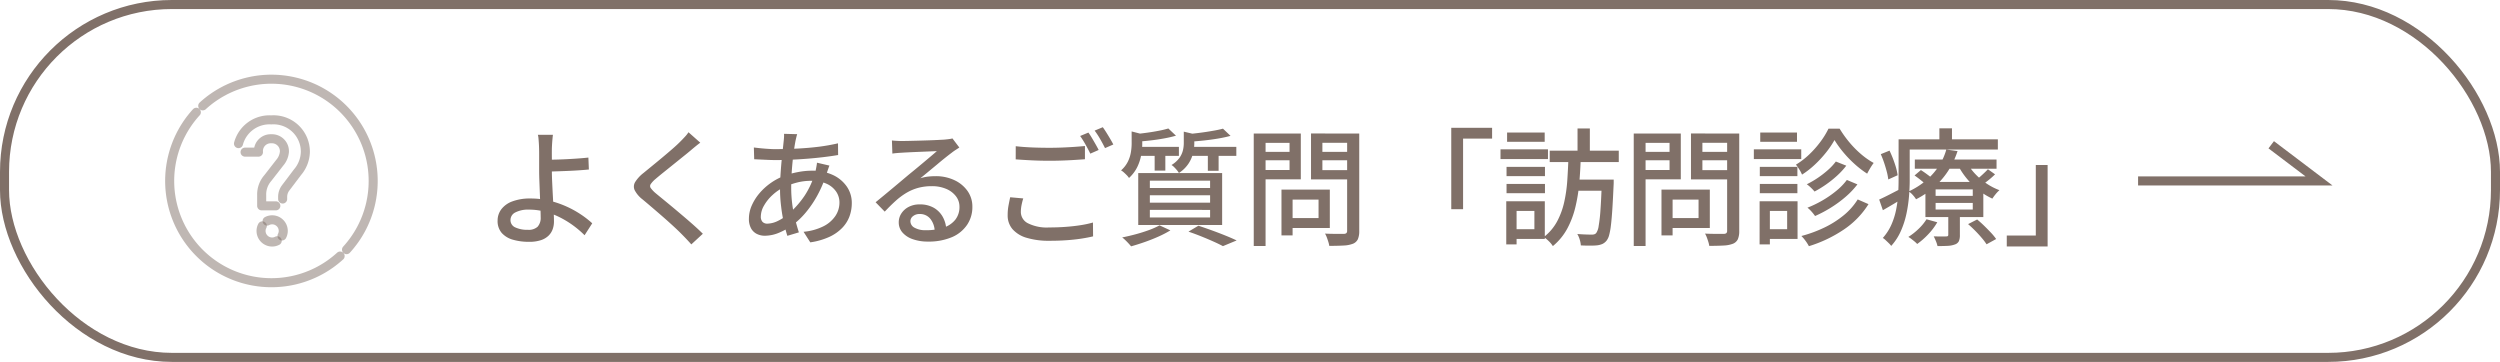 <svg xmlns="http://www.w3.org/2000/svg" xmlns:xlink="http://www.w3.org/1999/xlink" width="276.314" height="40" viewBox="0 0 276.314 40">
  <defs>
    <clipPath id="clip-path">
      <rect id="Rectangle_429" data-name="Rectangle 429" width="30" height="30" fill="#807068" stroke="#707070" stroke-width="1"/>
    </clipPath>
  </defs>
  <g id="Group_1501" data-name="Group 1501" transform="translate(28 2)">
    <g id="Rectangle_168" data-name="Rectangle 168" transform="translate(-28 -2)" fill="none" stroke="#807068" stroke-width="1">
      <rect width="276.314" height="40" rx="19" stroke="none"/>
      <rect x="0.5" y="0.5" width="275.314" height="39" rx="18.5" fill="none"/>
    </g>
    <path id="Path_17" data-name="Path 17" d="M6932,343.211h20l-5.285-4" transform="translate(-6723.687 -325.211)" fill="none" stroke="#807068" stroke-width="1"/>
    <path id="Path_477" data-name="Path 477" d="M-83.246-11.1q-.022.168-.047.432t-.043.546q-.018.282-.026.522-.008.487,0,1.13t0,1.31q0,.576.036,1.351t.08,1.593q.044.818.08,1.528t.036,1.163a2.576,2.576,0,0,1-.14.85,1.875,1.875,0,0,1-.456.719,2.188,2.188,0,0,1-.844.5,4.022,4.022,0,0,1-1.305.183A6.3,6.3,0,0,1-87.646.5,2.6,2.6,0,0,1-88.9-.249a1.994,1.994,0,0,1-.46-1.375,2.057,2.057,0,0,1,.4-1.231,2.668,2.668,0,0,1,1.208-.878,5.51,5.51,0,0,1,2.048-.328,8.774,8.774,0,0,1,2.062.24,10.558,10.558,0,0,1,1.876.637A10.981,10.981,0,0,1-80.16-2.3a10.384,10.384,0,0,1,1.259.98L-79.747,0a10.568,10.568,0,0,0-1.191-1.028A10.5,10.5,0,0,0-82.4-1.938a8.533,8.533,0,0,0-1.676-.652,6.842,6.842,0,0,0-1.812-.241,3.056,3.056,0,0,0-1.511.309.935.935,0,0,0-.537.836.869.869,0,0,0,.526.818A3.136,3.136,0,0,0-86-.6,1.44,1.44,0,0,0-84.939-.94,1.453,1.453,0,0,0-84.6-2q0-.375-.028-1.026t-.056-1.412q-.028-.761-.056-1.481t-.028-1.239q0-.416,0-.863t0-.865q0-.418-.008-.712t-.026-.587q-.018-.286-.04-.526a2.041,2.041,0,0,0-.066-.387Zm-.88,2.756q.335,0,.909-.01t1.253-.041q.679-.031,1.37-.079t1.268-.11l.053,1.32q-.577.056-1.273.1t-1.379.068q-.683.027-1.264.044t-.931.017Zm17.165-1.886q-.269.2-.57.447t-.507.424q-.354.3-.859.7l-1.058.853-1.067.858q-.514.414-.887.733a2.826,2.826,0,0,0-.528.565.381.381,0,0,0,.007.44,3.31,3.31,0,0,0,.56.582q.354.294.851.7t1.064.878q.567.475,1.157.975t1.137.988q.547.487.985.924L-67.95,1.011Q-68.456.44-69.026-.131q-.35-.357-.879-.845T-71.046-2q-.612-.532-1.211-1.045t-1.088-.919a3.076,3.076,0,0,1-.869-1.023.963.963,0,0,1,.062-.9,3.9,3.9,0,0,1,.916-.994l.947-.775q.546-.445,1.128-.931t1.106-.941q.524-.455.874-.809.253-.251.519-.54a3.352,3.352,0,0,0,.4-.507Zm10.712-.94q-.052.158-.094.339t-.079.338q-.122.612-.234,1.479t-.183,1.83q-.07.963-.07,1.888a14.339,14.339,0,0,0,.116,1.87,14.2,14.2,0,0,0,.314,1.655q.2.775.417,1.453l-1.274.383q-.2-.63-.391-1.476t-.3-1.8a15.625,15.625,0,0,1-.117-1.9q0-.709.045-1.447T-57.992-8q.065-.709.136-1.34t.121-1.117q.022-.192.033-.4a3.357,3.357,0,0,0,0-.352Zm-2.361,1.652q1.275,0,2.464-.064t2.29-.2a21.02,21.02,0,0,0,2.118-.377l.014,1.293q-.743.126-1.616.231t-1.8.178q-.925.073-1.822.111t-1.683.038q-.326,0-.761-.018t-.862-.039L-61-8.4l-.037-1.3q.246.034.685.08t.917.075Q-58.957-9.513-58.609-9.513Zm5.926,1.82q-.044.1-.108.284t-.127.365q-.063.185-.107.316a13.178,13.178,0,0,1-.995,2.336,11.558,11.558,0,0,1-1.264,1.866,8.72,8.72,0,0,1-1.383,1.342,7.344,7.344,0,0,1-1.515.88,4.093,4.093,0,0,1-1.644.364,1.959,1.959,0,0,1-.88-.2,1.481,1.481,0,0,1-.64-.619,2.133,2.133,0,0,1-.237-1.06,3.621,3.621,0,0,1,.308-1.446,5.5,5.5,0,0,1,.849-1.359A6.638,6.638,0,0,1-59.177-5.77a6.6,6.6,0,0,1,1.514-.8,9.351,9.351,0,0,1,1.5-.411,8.232,8.232,0,0,1,1.539-.154,5.33,5.33,0,0,1,2.31.47,3.811,3.811,0,0,1,1.545,1.278,3.168,3.168,0,0,1,.556,1.84,4.265,4.265,0,0,1-.249,1.445,3.649,3.649,0,0,1-.8,1.278,4.719,4.719,0,0,1-1.421,1A7.692,7.692,0,0,1-54.8.786l-.744-1.168a6.155,6.155,0,0,0,2.182-.6,3.47,3.47,0,0,0,1.333-1.144,2.655,2.655,0,0,0,.452-1.492,2.117,2.117,0,0,0-.357-1.193,2.529,2.529,0,0,0-1.046-.872,3.894,3.894,0,0,0-1.7-.332,6.131,6.131,0,0,0-1.663.211,8.878,8.878,0,0,0-1.27.449,5.117,5.117,0,0,0-1.353.9,4.748,4.748,0,0,0-.953,1.184,2.473,2.473,0,0,0-.349,1.2.835.835,0,0,0,.185.59.715.715,0,0,0,.548.2,2.788,2.788,0,0,0,1.17-.31,5.48,5.48,0,0,0,1.314-.906,10.187,10.187,0,0,0,1.612-1.857,9.112,9.112,0,0,0,1.2-2.689,3.062,3.062,0,0,0,.071-.3q.034-.177.066-.363a2.922,2.922,0,0,0,.041-.312Zm6.906-2.777q.261.03.562.045t.552.015q.218,0,.686-.01l1.059-.026q.591-.016,1.18-.036t1.057-.044l.7-.038q.369-.036.571-.065a2.449,2.449,0,0,0,.324-.066l.76,1.005-.434.283q-.224.146-.44.317-.27.2-.7.543t-.918.756l-.966.8q-.474.394-.854.7a4.467,4.467,0,0,1,.846-.184,7.286,7.286,0,0,1,.83-.048,4.778,4.778,0,0,1,2.094.442,3.657,3.657,0,0,1,1.452,1.2,2.972,2.972,0,0,1,.531,1.744,3.485,3.485,0,0,1-.577,1.981A3.82,3.82,0,0,1-39.131.206,6.56,6.56,0,0,1-41.81.7,4.884,4.884,0,0,1-43.492.43a2.614,2.614,0,0,1-1.131-.745,1.676,1.676,0,0,1-.4-1.114A1.782,1.782,0,0,1-44.74-2.4a2.1,2.1,0,0,1,.811-.731,2.547,2.547,0,0,1,1.211-.277,3.034,3.034,0,0,1,1.589.385,2.644,2.644,0,0,1,.983,1.018,3.11,3.11,0,0,1,.374,1.37l-1.279.189a2.265,2.265,0,0,0-.483-1.37,1.457,1.457,0,0,0-1.182-.53,1.111,1.111,0,0,0-.73.237.7.7,0,0,0-.288.557.813.813,0,0,0,.467.726,2.4,2.4,0,0,0,1.208.269,6,6,0,0,0,2.028-.3,2.7,2.7,0,0,0,1.279-.886,2.253,2.253,0,0,0,.44-1.4,1.882,1.882,0,0,0-.4-1.179,2.633,2.633,0,0,0-1.084-.808,3.953,3.953,0,0,0-1.563-.293,5.7,5.7,0,0,0-1.534.192,5.273,5.273,0,0,0-1.293.553,7.58,7.58,0,0,0-1.186.885q-.582.525-1.2,1.184l-1.01-1.036q.41-.334.913-.75l1.019-.846q.516-.43.969-.812t.754-.634q.294-.238.714-.584T-42.337-8l.858-.722q.405-.342.664-.573-.216.006-.608.023l-.865.036-.944.039q-.471.02-.863.041t-.61.035q-.253.014-.523.037t-.5.059Zm13.685.636q.765.09,1.721.132t2.028.042q.682,0,1.383-.028t1.352-.073q.65-.045,1.165-.095v1.461q-.478.036-1.138.078t-1.376.066q-.716.024-1.378.024-1.071,0-2-.046t-1.761-.108Zm.83,5.77a7.349,7.349,0,0,0-.193.767,3.933,3.933,0,0,0-.072.747,1.4,1.4,0,0,0,.758,1.219A4.637,4.637,0,0,0-28.4-.861q.963,0,1.851-.067t1.656-.189a10.638,10.638,0,0,0,1.335-.29l.014,1.531q-.549.134-1.294.249T-26.47.55q-.889.062-1.881.062A8.448,8.448,0,0,1-30.887.284a3.3,3.3,0,0,1-1.565-.959,2.312,2.312,0,0,1-.533-1.545,5.715,5.715,0,0,1,.095-1.073q.095-.5.183-.905Zm7.2-7.279a7.029,7.029,0,0,1,.388.594q.206.348.407.7t.34.63l-.923.406q-.212-.434-.523-.993a10.13,10.13,0,0,0-.6-.959Zm1.593-.592q.188.26.407.611t.424.7q.205.346.33.6l-.916.4q-.222-.452-.536-1a8.892,8.892,0,0,0-.613-.936Zm7.24.137.847.8a13.11,13.11,0,0,1-1.3.3q-.723.134-1.48.221t-1.453.135a2.453,2.453,0,0,0-.119-.415,2.18,2.18,0,0,0-.192-.407q.659-.07,1.347-.164t1.307-.217A10.028,10.028,0,0,0-15.23-11.8Zm6.036.019.841.8q-.621.171-1.388.3t-1.58.215q-.813.084-1.56.134a3,3,0,0,0-.127-.42,3.583,3.583,0,0,0-.178-.41q.709-.064,1.451-.159t1.411-.215Q-9.654-11.651-9.194-11.779Zm-10.09.311,1.475.381q-.02.159-.3.2v.817a7.1,7.1,0,0,1-.114,1.187,5.145,5.145,0,0,1-.427,1.326,4.04,4.04,0,0,1-.925,1.232,1.8,1.8,0,0,0-.241-.3q-.158-.163-.327-.313a1.627,1.627,0,0,0-.311-.225,3.193,3.193,0,0,0,.759-.976,3.777,3.777,0,0,0,.33-1.029,6.04,6.04,0,0,0,.084-.966Zm5.764.024,1.463.347q-.02.167-.3.2v.769a4.712,4.712,0,0,1-.135,1.056,3.664,3.664,0,0,1-.5,1.151A3.618,3.618,0,0,1-14.06-6.88a1.839,1.839,0,0,0-.218-.313q-.143-.171-.3-.328a1.519,1.519,0,0,0-.3-.241,3.024,3.024,0,0,0,.871-.778,2.432,2.432,0,0,0,.388-.827,3.458,3.458,0,0,0,.1-.811Zm-5.239,1.682h4.7v.994h-4.7Zm5.747,0h5.3v.994h-5.3Zm-3.728.347h1.182v2.274H-16.74Zm5.88,0h1.19v2.3h-1.19Zm-6.41,5V-3.6h6.659v-.817Zm0,1.615v.837h6.659V-2.8Zm0-3.23v.811h6.659v-.811Zm-1.283-.837H-9.28v5.74h-9.273Zm5.558,6.47,1.092-.65q.759.249,1.542.534t1.484.569q.7.284,1.2.524l-1.515.63Q-9.608.98-10.217.707t-1.32-.561Q-12.247-.141-12.995-.395Zm-3.211-.694L-15-.538A11.444,11.444,0,0,1-16.31.144q-.745.333-1.534.609t-1.5.473q-.108-.136-.282-.324t-.362-.368a3.766,3.766,0,0,0-.339-.293q.731-.145,1.494-.35t1.447-.456A8.515,8.515,0,0,0-16.206-1.089ZM-2.143-5.047H2.621V-.8H-2.143V-1.9H1.376v-2.04H-2.143Zm-.579,0h1.229V.02H-2.722ZM-5.149-9.214h3.721v.931H-5.149Zm6.475,0H5.1v.931H1.326Zm3.209-2.03H5.873V-.492a2.267,2.267,0,0,1-.151.928,1.017,1.017,0,0,1-.536.5,3.2,3.2,0,0,1-1.037.2q-.645.038-1.59.038a2.494,2.494,0,0,0-.1-.435Q2.386.5,2.292.247a2.845,2.845,0,0,0-.2-.428q.446.022.871.026t.755,0l.464,0a.4.4,0,0,0,.274-.084.37.37,0,0,0,.078-.267Zm-9.578,0H-.585v5.067H-5.042V-7.211H-1.83v-3H-5.042Zm10.283,0v1.025H1.8v3.024H5.241V-6.17H.543v-5.075Zm-11.028,0h1.308V1.188H-5.787Zm21.831-.634h4.514v1.2H17.35v7.8H16.044ZM30-11.8h1.361v3.032H30Zm2.675,5.65h1.321V-5.8q0,.137-.008.226-.068,1.538-.137,2.626t-.155,1.8a7.549,7.549,0,0,1-.2,1.126,1.727,1.727,0,0,1-.28.609,1.3,1.3,0,0,1-.462.374,2.118,2.118,0,0,1-.587.155q-.291.032-.781.033t-1.022-.025a2.744,2.744,0,0,0-.121-.639,2.547,2.547,0,0,0-.271-.622q.514.04.947.054t.638.014a1.013,1.013,0,0,0,.3-.036.479.479,0,0,0,.215-.15,1.813,1.813,0,0,0,.263-.766,16.806,16.806,0,0,0,.2-1.783q.085-1.189.151-3.12ZM28.992-8.5h1.361q-.042,1.353-.161,2.725a18.02,18.02,0,0,1-.427,2.654,9.884,9.884,0,0,1-.9,2.388A6.527,6.527,0,0,1,27.273,1.2a2.884,2.884,0,0,0-.446-.541A3.825,3.825,0,0,0,26.274.2,5.449,5.449,0,0,0,27.738-1.52a8.381,8.381,0,0,0,.791-2.154,15.813,15.813,0,0,0,.339-2.393Q28.95-7.3,28.992-8.5Zm-2.066-.844h7.632v1.253H26.926Zm2.7,3.192h3.555v1.235H29.63ZM22.153-7.558H26.4v1.025H22.153Zm.061-3.791H26.37v1.025H22.214Zm-.061,5.679H26.4v1.025H22.153Zm-.667-3.823h5.247v1.071H21.486Zm1.283,5.736h3.614V.407H22.769V-.664h2.463V-2.686H22.769Zm-.647,0h1.141V1.009H22.122Zm17.735-1.29h4.764V-.8H39.857V-1.9h3.519v-2.04H39.857Zm-.579,0h1.229V.02H39.278ZM36.851-9.214h3.721v.931H36.851Zm6.475,0H47.1v.931H43.326Zm3.209-2.03h1.337V-.492a2.267,2.267,0,0,1-.151.928,1.017,1.017,0,0,1-.536.5,3.2,3.2,0,0,1-1.037.2q-.645.038-1.59.038a2.494,2.494,0,0,0-.1-.435Q44.386.5,44.292.247a2.845,2.845,0,0,0-.2-.428q.446.022.871.026t.755,0l.464,0a.4.4,0,0,0,.274-.084.37.37,0,0,0,.078-.267Zm-9.578,0h4.457v5.067H36.958V-7.211H40.17v-3H36.958Zm10.283,0v1.025H43.8v3.024h3.438V-6.17h-4.7v-5.075Zm-11.028,0h1.308V1.188H36.213Zm22.191.722a10.276,10.276,0,0,1-.919,1.356,12.279,12.279,0,0,1-1.238,1.345A9.679,9.679,0,0,1,54.813-6.7a4.306,4.306,0,0,0-.3-.57,4.316,4.316,0,0,0-.374-.532,8.3,8.3,0,0,0,1.448-1.108,10.769,10.769,0,0,0,1.256-1.414,8.923,8.923,0,0,0,.892-1.453H58.97a12.026,12.026,0,0,0,1.071,1.5,10.785,10.785,0,0,0,1.305,1.322,8.284,8.284,0,0,0,1.386.966,5.748,5.748,0,0,0-.38.568q-.2.333-.341.615a10.7,10.7,0,0,1-1.365-1.047,12.424,12.424,0,0,1-1.263-1.307A11.172,11.172,0,0,1,58.4-10.522Zm.147,2.374,1.154.46a8.362,8.362,0,0,1-1.012,1.1,11.979,11.979,0,0,1-1.217.974,12.023,12.023,0,0,1-1.28.784,4.42,4.42,0,0,0-.39-.417,4.005,4.005,0,0,0-.465-.388,9.969,9.969,0,0,0,1.19-.689,10.625,10.625,0,0,0,1.136-.876A6.332,6.332,0,0,0,58.551-8.148Zm1.217,2.036,1.168.491a9.2,9.2,0,0,1-1.31,1.379,12.977,12.977,0,0,1-1.615,1.187,13.921,13.921,0,0,1-1.757.931,4.7,4.7,0,0,0-.375-.475,3.493,3.493,0,0,0-.466-.445,12.366,12.366,0,0,0,1.653-.8A11.371,11.371,0,0,0,58.6-4.906,6.731,6.731,0,0,0,59.768-6.112Zm1.2,2.154,1.193.521A9.38,9.38,0,0,1,59.416-.619,14.5,14.5,0,0,1,55.571,1.21a4.4,4.4,0,0,0-.365-.582,4.152,4.152,0,0,0-.465-.544,14.122,14.122,0,0,0,2.547-.937,10.542,10.542,0,0,0,2.139-1.359A7.108,7.108,0,0,0,60.966-3.958Zm-10.82-3.6H54.3v1.025H50.145Zm.048-3.791h4.062v1.025H50.193Zm-.048,5.679H54.3v1.025H50.145Zm-.66-3.823h5.239v1.071H49.486Zm1.238,5.736h3.593V.407H50.724V-.664h2.444V-2.686H50.724Zm-.6,0h1.133V1.009H50.122Zm17.155-4.61h9.032v1.017H67.277Zm-.03,1.758.7-.594q.376.236.808.563a5.367,5.367,0,0,1,.672.583L68.7-5.4a6.159,6.159,0,0,0-.648-.6Q67.63-6.344,67.247-6.609Zm5.918,5.377,1-.51q.379.308.779.7t.753.766a5.925,5.925,0,0,1,.567.694L75.207,1a6.077,6.077,0,0,0-.528-.7q-.337-.4-.733-.8T73.165-1.232ZM69.576-3.571v.732h4.107v-.732Zm0-1.494v.712h4.107v-.712ZM68.45-5.892h6.4v3.881h-6.4Zm.12,4.127,1.192.331a7.013,7.013,0,0,1-1,1.328A8.188,8.188,0,0,1,67.539.967,2.786,2.786,0,0,0,67.262.7Q67.084.554,66.9.412a2.866,2.866,0,0,0-.338-.225A6.872,6.872,0,0,0,67.691-.7,5.507,5.507,0,0,0,68.57-1.765Zm6.787-5.53.789.563a8.652,8.652,0,0,1-.723.642q-.387.308-.708.522l-.694-.519a8.654,8.654,0,0,0,.708-.592Q75.12-7.036,75.358-7.295Zm-2.275-.666a5.846,5.846,0,0,0,.9,1.213,7.252,7.252,0,0,0,1.234,1.039,6.788,6.788,0,0,0,1.415.729,3.427,3.427,0,0,0-.421.441,4.719,4.719,0,0,0-.36.493,7.279,7.279,0,0,1-1.474-.9,8.51,8.51,0,0,1-1.291-1.244A8.443,8.443,0,0,1,72.1-7.634ZM70.977-2.472h1.282V-.025a1.68,1.68,0,0,1-.109.676.746.746,0,0,1-.445.369,2.548,2.548,0,0,1-.788.152q-.466.026-1.131.026a3.286,3.286,0,0,0-.177-.55q-.123-.3-.242-.525.464.014.858.014T70.753.13a.259.259,0,0,0,.178-.045.2.2,0,0,0,.046-.149Zm-.219-7L72-9.3a9.282,9.282,0,0,1-.915,1.995,8.662,8.662,0,0,1-1.491,1.821,9.593,9.593,0,0,1-2.18,1.509,2.941,2.941,0,0,0-.364-.479,2.128,2.128,0,0,0-.446-.389,8.5,8.5,0,0,0,2.041-1.32,7.272,7.272,0,0,0,1.362-1.6A6.45,6.45,0,0,0,70.758-9.468ZM66.131-10.6H76.456V-9.47H66.131Zm-.646,0h1.228v4.518q0,.825-.078,1.783a15.235,15.235,0,0,1-.286,1.938,9.619,9.619,0,0,1-.613,1.894A6.111,6.111,0,0,1,64.669,1.18a2.065,2.065,0,0,0-.264-.3q-.174-.171-.351-.333A1.751,1.751,0,0,0,63.742.3a5.613,5.613,0,0,0,.949-1.471,7.955,7.955,0,0,0,.519-1.642,12.5,12.5,0,0,0,.222-1.682q.052-.834.052-1.59Zm4.508-1.219h1.392v1.87H69.993ZM63.517-8.961l.966-.392a12.367,12.367,0,0,1,.573,1.421,6.993,6.993,0,0,1,.324,1.3l-1.035.466a6.146,6.146,0,0,0-.163-.849q-.123-.478-.294-.987T63.517-8.961Zm-.178,5.015q.479-.214,1.128-.546l1.352-.695.3,1q-.584.373-1.191.734t-1.18.687ZM81.956,1.238H77.442V.034H80.65v-7.8h1.306Z" transform="translate(116.358 24)" fill="#807068"/>
    <g id="Mask_Group_39" data-name="Mask Group 39" transform="translate(-13 3)" clip-path="url(#clip-path)">
      <g id="icon7_question">
        <path id="Path_436" data-name="Path 436" d="M30.707,26.343A11.249,11.249,0,0,0,14.815,10.45" transform="translate(-7.407 -3.75)" fill="none" stroke="rgba(128,112,104,0.5)" stroke-linecap="round" stroke-linejoin="round" stroke-width="1"/>
        <path id="Path_437" data-name="Path 437" d="M10.45,14.815A11.249,11.249,0,0,0,26.343,30.707" transform="translate(-3.75 -7.407)" fill="none" stroke="rgba(128,112,104,0.5)" stroke-linecap="round" stroke-linejoin="round" stroke-width="1"/>
        <path id="Path_438" data-name="Path 438" d="M22.72,19.123A3.546,3.546,0,0,1,26.35,16.5a3.522,3.522,0,0,1,3.76,3.563,3.589,3.589,0,0,1-.873,2.228L27.92,24.035a1.654,1.654,0,0,0-.32.907v.305" transform="translate(-11.36 -8.25)" fill="none" stroke="rgba(128,112,104,0.5)" stroke-linecap="round" stroke-linejoin="round" stroke-width="1"/>
        <path id="Path_439" data-name="Path 439" d="M27.575,28.087H26.01V26.872a2.742,2.742,0,0,1,.677-1.852l1.317-1.693a2.15,2.15,0,0,0,.518-1.193,1.378,1.378,0,0,0-1.443-1.46,1.359,1.359,0,0,0-1.425,1.478h-1.48" transform="translate(-12.088 -10.337)" fill="none" stroke="rgba(128,112,104,0.5)" stroke-linecap="round" stroke-linejoin="round" stroke-width="1"/>
        <path id="Path_440" data-name="Path 440" d="M30.69,40.375a1.2,1.2,0,0,0,.14-.558A1.228,1.228,0,0,0,29.6,38.59a1.2,1.2,0,0,0-.557.14" transform="translate(-14.522 -19.295)" fill="none" stroke="rgba(128,112,104,0.5)" stroke-linecap="round" stroke-linejoin="round" stroke-width="1"/>
        <path id="Path_441" data-name="Path 441" d="M27.845,39.93a1.2,1.2,0,0,0-.14.558,1.228,1.228,0,0,0,1.227,1.227,1.2,1.2,0,0,0,.558-.14" transform="translate(-13.852 -19.965)" fill="none" stroke="rgba(128,112,104,0.5)" stroke-linecap="round" stroke-linejoin="round" stroke-width="1"/>
        <rect id="Rectangle_428" data-name="Rectangle 428" width="30" height="30" fill="none"/>
      </g>
    </g>
  </g>
</svg>
